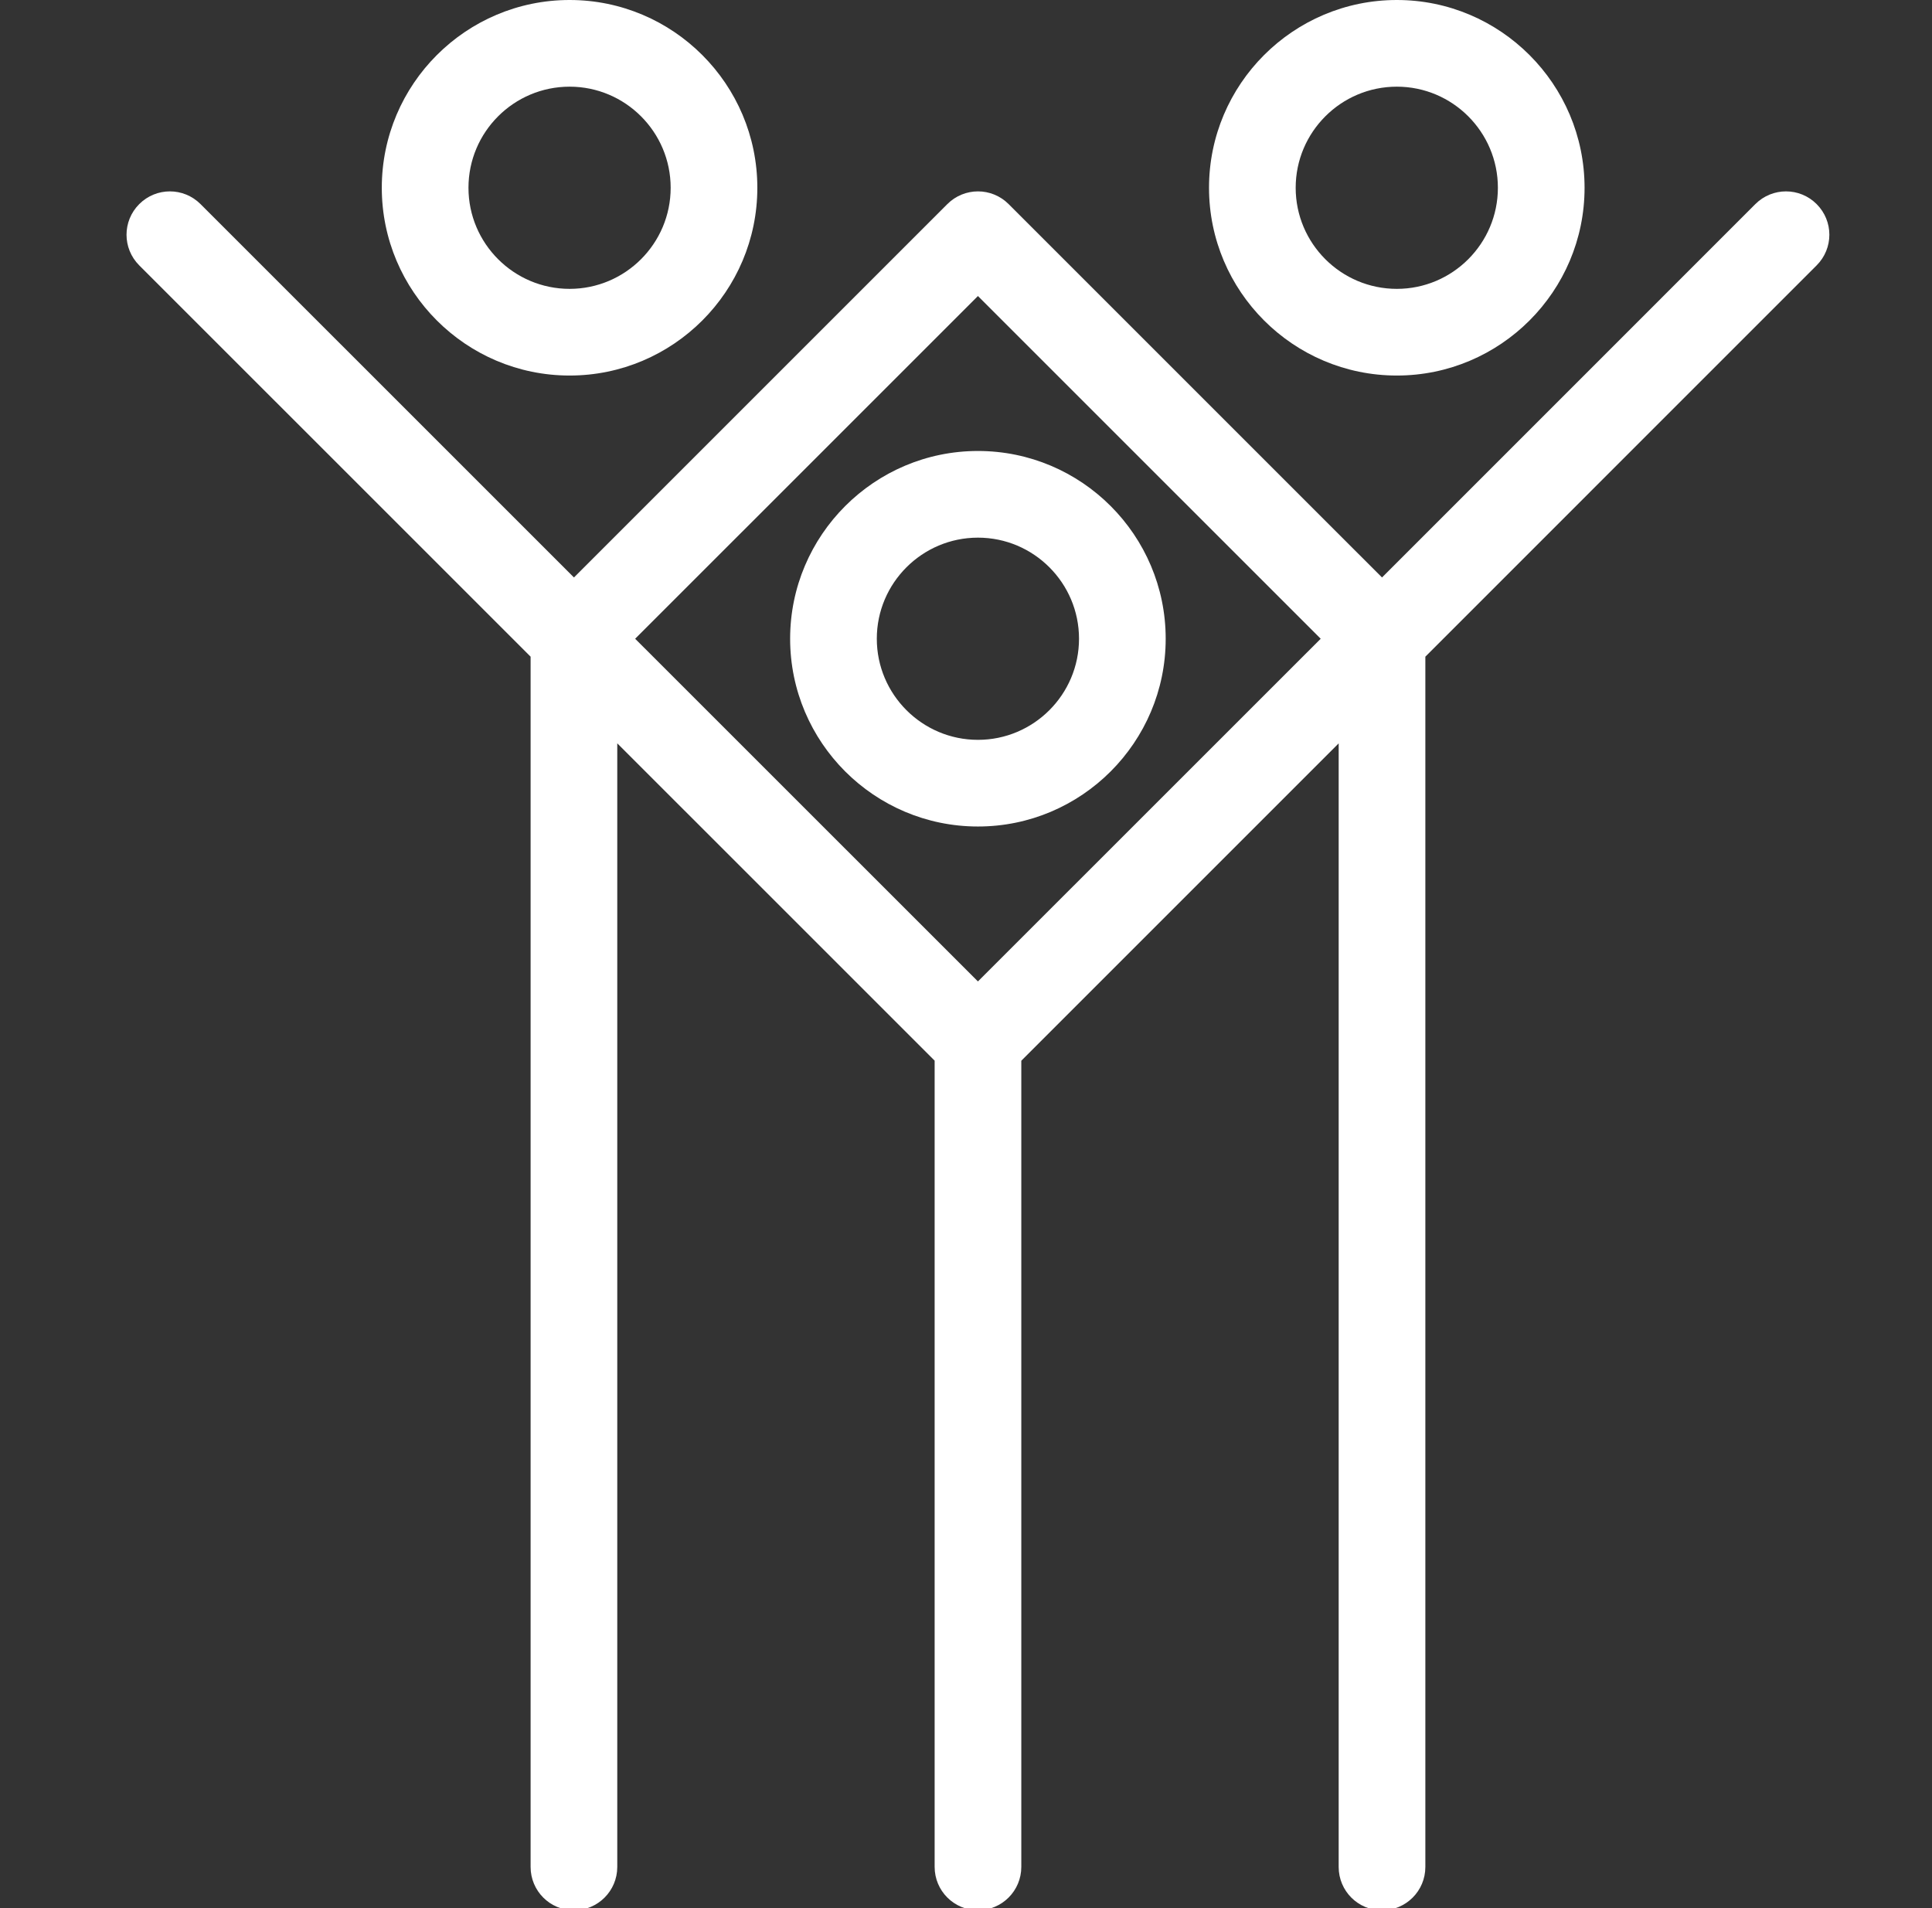 <svg width="403" height="398" viewBox="0 0 403 398" fill="none" xmlns="http://www.w3.org/2000/svg">
<rect x="0" y="0" width="403" height="398" fill="#333333" stroke="none"/>
<path d="M291.369 78.336C312.959 78.336 330.528 60.772 330.528 39.169C330.525 17.564 312.959 0 291.369 0C269.758 0 252.192 17.564 252.192 39.169C252.192 60.772 269.769 78.336 291.369 78.336ZM291.369 18.079C302.995 18.079 312.448 27.541 312.448 39.169C312.448 50.795 302.995 60.256 291.369 60.256C279.733 60.256 270.269 50.795 270.269 39.169C270.269 27.541 279.733 18.079 291.369 18.079Z" fill="white"/>
<path d="M164.815 133.239C164.815 154.84 182.387 172.406 203.992 172.406C225.59 172.406 243.154 154.84 243.154 133.239C243.154 111.636 225.587 94.073 203.992 94.073C182.397 94.073 164.815 111.644 164.815 133.239ZM225.074 133.239C225.074 144.86 215.618 154.329 203.992 154.329C192.359 154.329 182.895 144.862 182.895 133.239C182.895 121.614 192.359 112.152 203.992 112.152C215.626 112.152 225.074 121.614 225.074 133.239Z" fill="white"/>
<path d="M118.816 78.336C140.414 78.336 157.975 60.772 157.975 39.169C157.972 17.564 140.411 0 118.816 0C97.213 0 79.639 17.564 79.639 39.169C79.639 60.772 97.21 78.336 118.816 78.336ZM118.816 18.079C130.442 18.079 139.895 27.541 139.895 39.169C139.895 50.795 130.439 60.256 118.816 60.256C107.183 60.256 97.719 50.795 97.719 39.169C97.719 27.541 107.172 18.079 118.816 18.079Z" fill="white"/>
<path d="M378.934 42.574C375.405 39.038 369.691 39.038 366.152 42.574L288.278 120.458L210.389 42.574C206.855 39.038 201.144 39.038 197.608 42.574L119.721 120.458L41.829 42.574C38.292 39.038 32.582 39.038 29.045 42.574C25.509 46.111 25.509 51.819 29.045 55.358L110.68 136.98V389.437C110.68 394.436 114.717 398.478 119.718 398.478C124.715 398.478 128.757 394.436 128.757 389.437V155.057L194.959 221.248V389.427C194.959 394.423 199.001 398.465 203.997 398.465C208.996 398.465 213.036 394.423 213.036 389.427V221.266L279.237 155.065V389.445C279.237 394.441 283.269 398.483 288.276 398.483C293.275 398.483 297.317 394.441 297.317 389.445V136.98L378.934 55.358C382.475 51.822 382.475 46.111 378.934 42.574ZM203.989 204.724L132.487 133.24L168.238 97.499L203.989 61.75L275.487 133.242L203.989 204.724Z" fill="white"/>
</svg>
